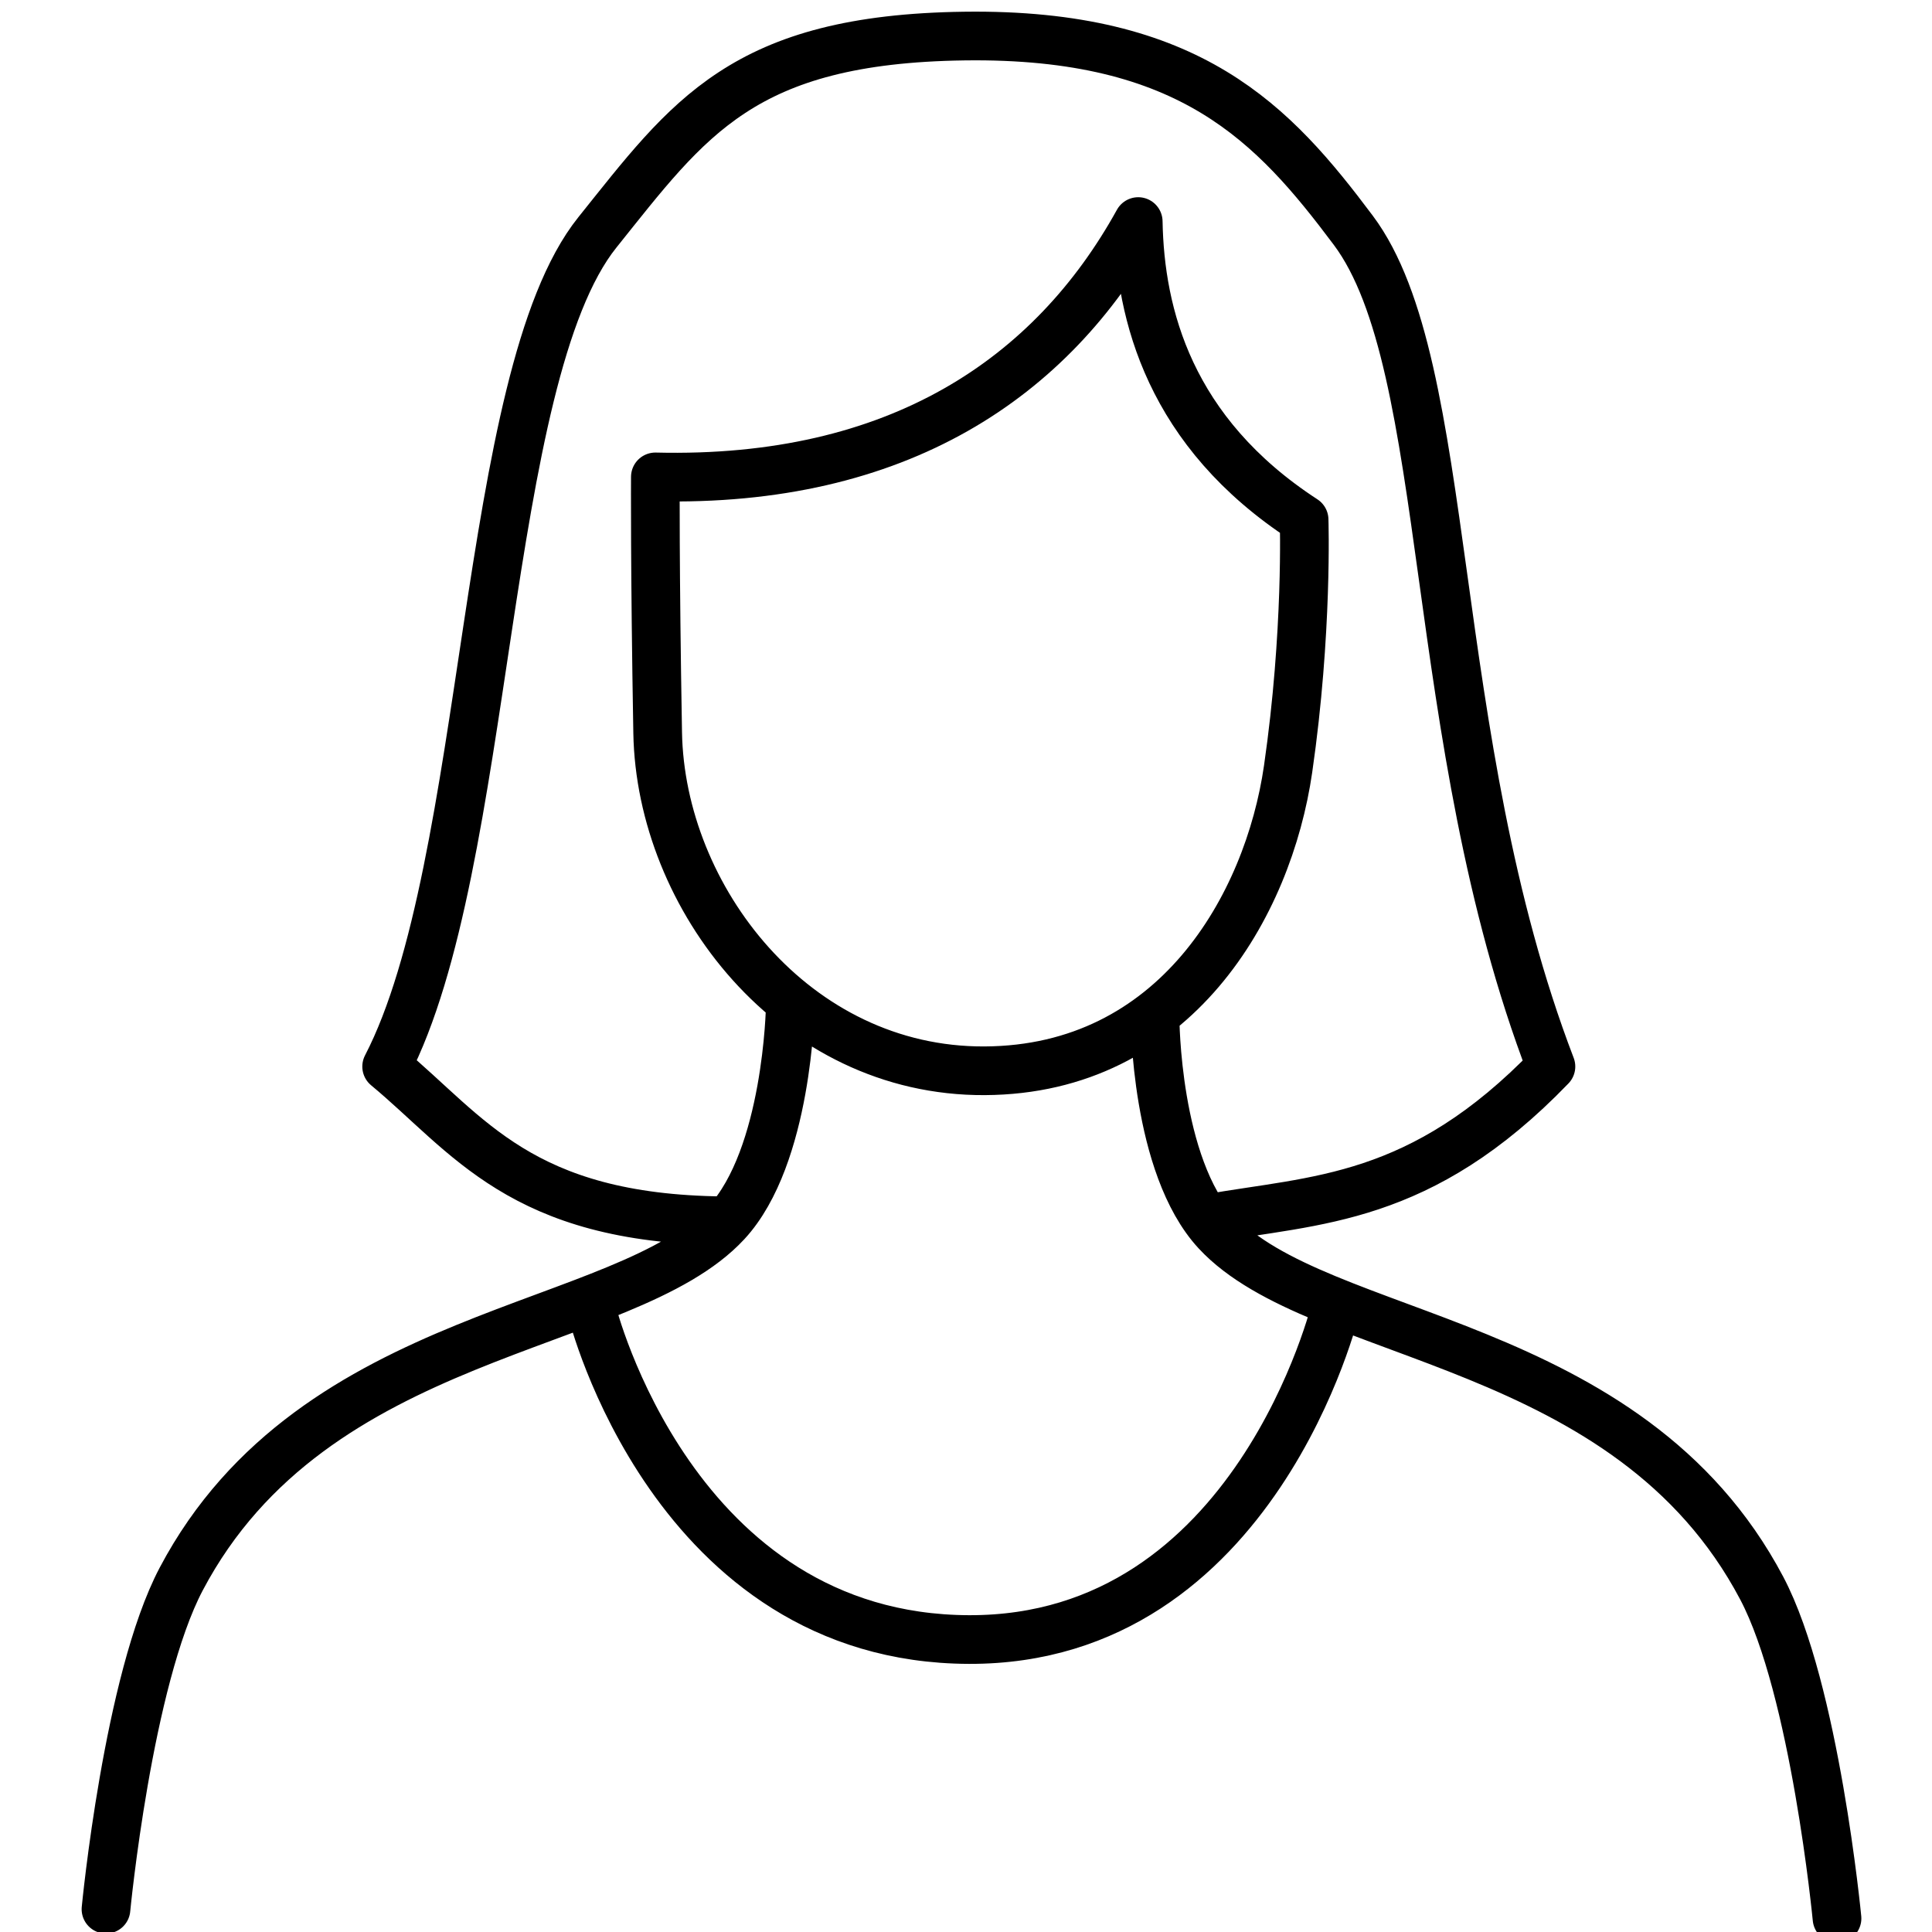 <?xml version="1.0" encoding="UTF-8" standalone="no"?>
<!-- Created with Inkscape (http://www.inkscape.org/) -->

<svg
   width="600"
   height="600"
   viewBox="0 0 600 600"
   version="1.1"
   id="svg1"
   inkscape:version="1.4.2 (ebf0e940, 2025-05-08)"
   sodipodi:docname="icon-woman.svg"
   xmlns:inkscape="http://www.inkscape.org/namespaces/inkscape"
   xmlns:sodipodi="http://sodipodi.sourceforge.net/DTD/sodipodi-0.dtd"
   xmlns="http://www.w3.org/2000/svg"
   xmlns:svg="http://www.w3.org/2000/svg">
  <sodipodi:namedview
     id="namedview1"
     pagecolor="#f60303"
     bordercolor="#000000"
     borderopacity="0.25"
     inkscape:showpageshadow="2"
     inkscape:pageopacity="0.0"
     inkscape:pagecheckerboard="0"
     inkscape:deskcolor="#d1d1d1"
     inkscape:document-units="px"
     inkscape:zoom="1.0482005"
     inkscape:cx="461.74371"
     inkscape:cy="113.5279"
     inkscape:window-width="3008"
     inkscape:window-height="1855"
     inkscape:window-x="1494"
     inkscape:window-y="50"
     inkscape:window-maximized="0"
     inkscape:current-layer="layer1" />
  <defs
     id="defs1" />
  <g
     inkscape:label="Layer 1"
     inkscape:groupmode="layer"
     id="layer1">
    <path
       id="path6"
       style="font-variation-settings:'wght' 600;fill:none;stroke:#000000;stroke-width:15.118;stroke-linecap:round;stroke-linejoin:round;stroke-dasharray:none;stroke-opacity:1"
       d="m 224.639,379.12 c -62.953,-0.639 -79.128,-26.792 -104.562,-47.896 32.506,-62.639 29.305,-213.978 65.435,-259.043 28.42,-35.448 45.094,-60.055 113.989,-60.982 70.243,-0.946 96.112,27.404 120.769,60.308 31.59,42.157 22.169,157.273 61.388,259.718 -40.542,42.061 -72.918,41.254 -106.585,47.221 M 203.529,148.104 c 0,0 -0.181,28.41 0.716,79.472 0.897,51.062 42.374,105.266 101.55,104.964 59.176,-0.302 88.086,-51.203 94.238,-93.734 6.152,-42.532 4.968,-77.407 4.968,-77.407 C 363.221,134.211 354.002,97.64 353.486,68.808 326.693,117.311 278.877,149.956 203.529,148.104 Z m -19.688,259.092 c 0,0 25.173,101.679 117.097,101.976 89.156,0.288 113.925,-103.152 113.925,-103.152 m 155.639,189.762 c 0,0 -6.823,-71.21 -23.373,-102.557 C 505.744,414.844 409.535,416.851 377.79,382.56 358.764,362.008 358.71,316.018 358.71,316.018 M 32.914,592.921 c 0,0 6.823,-71.21 23.373,-102.557 41.384,-78.382 137.593,-76.375 169.338,-110.666 19.027,-20.553 19.796,-67.02 19.796,-67.02" />
  </g>
</svg>
